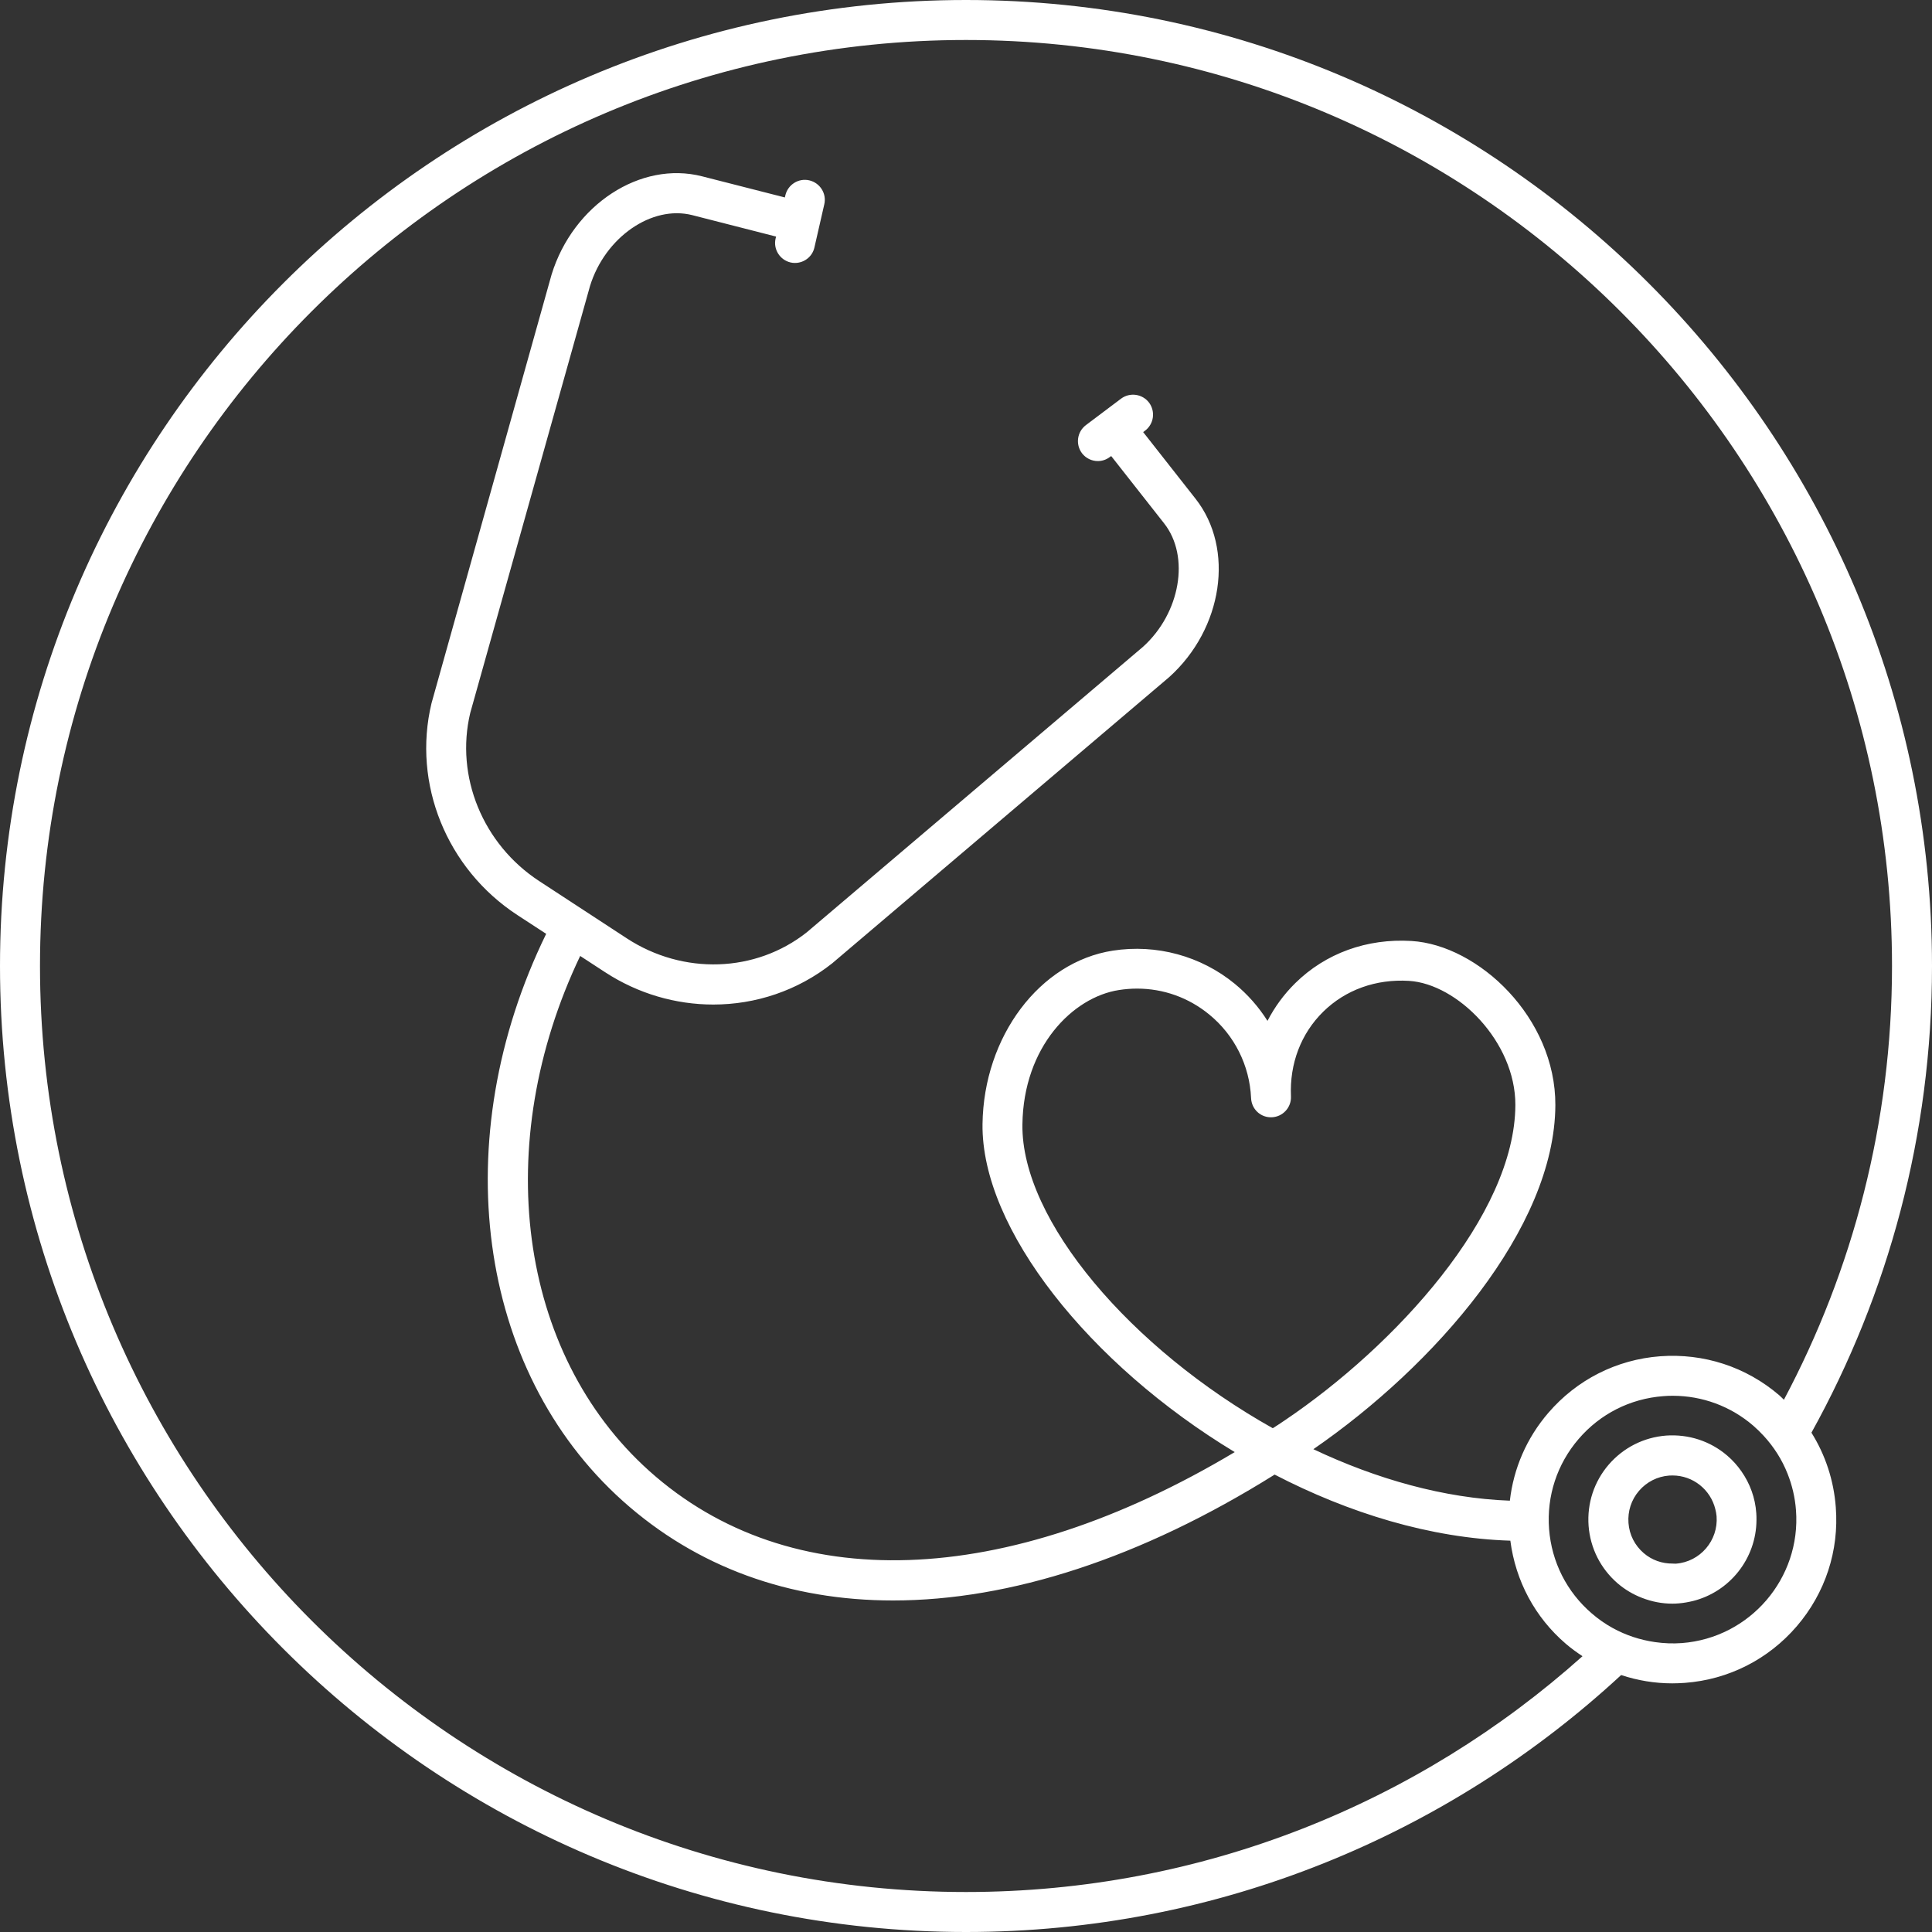 <svg xmlns="http://www.w3.org/2000/svg" xmlns:xlink="http://www.w3.org/1999/xlink" id="Layer_1" x="0px" y="0px" viewBox="0 0 200 200" xml:space="preserve"><rect x="0" y="0" width="200" height="200" fill="#333333" stroke="none"/><path fill="#FFFFFF" d="M187.52,148.31C195.46,133.98,200,117.51,200,100C200,44.86,155.14,0,100,0S0,44.86,0,100s44.86,100,100,100 c26.15,0,49.98-10.1,67.82-26.6c1.69,0.56,3.47,0.86,5.29,0.86c0.43,0,0.87-0.02,1.31-0.05c4.52-0.34,8.63-2.43,11.58-5.86 c2.95-3.44,4.39-7.82,4.04-12.33C189.83,153.24,188.96,150.61,187.52,148.31z M174.11,170.09c-0.94,0.07-1.87,0.03-2.78-0.1 c-1.54-0.22-3.03-0.71-4.39-1.46c-0.76-0.42-1.48-0.92-2.15-1.5c-2.6-2.23-4.17-5.34-4.43-8.75s0.83-6.73,3.06-9.32 c2.23-2.6,5.34-4.17,8.75-4.43c0.33-0.03,0.66-0.04,0.99-0.04c3.06,0,5.99,1.08,8.33,3.09c0.38,0.33,0.74,0.68,1.08,1.05 c1.06,1.15,1.9,2.47,2.47,3.91c0.48,1.2,0.78,2.47,0.88,3.8C186.45,163.38,181.16,169.55,174.11,170.09z M184.67,144.9 c-0.16-0.15-0.31-0.31-0.48-0.46c-3.44-2.95-7.82-4.37-12.33-4.04c-4.52,0.34-8.63,2.43-11.58,5.86c-2.24,2.6-3.6,5.75-3.98,9.09 c-6.82-0.25-13.81-2.24-20.34-5.33c12.54-8.64,24.99-22.85,25.05-35.61c0.04-9.06-7.97-16.58-14.89-17 c-4.62-0.28-8.89,1.27-12.03,4.36c-1.18,1.16-2.14,2.48-2.88,3.91c-0.91-1.44-2.05-2.74-3.39-3.84c-3.51-2.88-8.11-4.13-12.62-3.43 c-7.57,1.17-13.37,8.88-13.49,17.95c-0.14,10.85,11.09,24.89,26.11,33.96c-23.71,14.16-46.07,14.98-60.6,1.96 c-13.63-12.22-16.43-33.88-7.16-53.32l2.56,1.67c3.44,2.25,7.35,3.36,11.22,3.36c4.37,0,8.71-1.42,12.3-4.26l34.9-29.64 c5.56-5.01,6.79-13.28,2.73-18.45l-5.43-6.91l0.2-0.15c0.91-0.69,1.09-1.98,0.41-2.9c-0.69-0.91-1.99-1.09-2.9-0.41l-3.64,2.74 c-0.91,0.69-1.09,1.98-0.41,2.9c0.41,0.54,1.03,0.82,1.65,0.82c0.43,0,0.87-0.14,1.24-0.42l0.14-0.1l5.48,6.97 c2.7,3.43,1.67,9.3-2.19,12.78l-34.8,29.55c-5.3,4.19-12.79,4.44-18.63,0.63l-9.07-5.93c-5.85-3.82-8.71-10.85-7.14-17.41l12.4-44.2 c1.56-5.04,6.39-8.39,10.58-7.33l8.68,2.22l-0.05,0.2c-0.26,1.11,0.44,2.22,1.55,2.48c0.15,0.04,0.31,0.05,0.46,0.05 c0.94,0,1.8-0.65,2.01-1.61l1.02-4.46c0.26-1.11-0.44-2.22-1.55-2.48s-2.22,0.44-2.48,1.55l-0.05,0.22l-8.58-2.19 c-6.35-1.62-13.33,2.92-15.57,10.17L44.67,72.8c-2,8.33,1.57,17.14,8.88,21.92l2.99,1.95c-10.36,21.22-7.21,45.13,7.92,58.7 c7.69,6.89,17.28,10.31,27.99,10.31c12.11,0,25.66-4.37,39.5-13.03c7.68,3.98,16.11,6.58,24.4,6.84c0.54,4.16,2.54,7.93,5.75,10.68 c0.55,0.47,1.13,0.89,1.72,1.28c-16.96,15.17-39.33,24.41-63.82,24.41c-52.86,0-95.86-43-95.86-95.86S47.14,4.14,100,4.14 s95.86,43,95.86,95.86C195.86,116.22,191.8,131.49,184.67,144.9z M131.66,115.66c1.14-0.05,2.03-1.02,1.98-2.16v-0.01 c-0.15-3.39,1.04-6.5,3.34-8.76s5.45-3.4,8.88-3.19c4.98,0.3,11.03,6.29,11.01,12.85c-0.05,11.41-12.42,24.92-23.88,32.65 c-0.41,0.28-0.82,0.55-1.23,0.81c-14.67-8.22-26.05-21.52-25.92-31.44c0.1-8.06,5.22-13.18,9.98-13.92c0.63-0.1,1.26-0.15,1.89-0.15 c2.73,0,5.34,0.93,7.48,2.69c2.6,2.13,4.17,5.27,4.32,8.63v0.01C129.56,114.83,130.51,115.71,131.66,115.66z M180.27,152.31 c-0.41-0.59-0.9-1.14-1.46-1.62c-1.77-1.52-4.02-2.24-6.33-2.08c-2.32,0.18-4.43,1.25-5.95,3.01c-1.52,1.77-2.25,4.02-2.08,6.34 c0.18,2.32,1.25,4.43,3.01,5.95c0.76,0.65,1.61,1.15,2.52,1.5c1,0.39,2.06,0.6,3.14,0.6c0.22,0,0.45-0.01,0.67-0.03 c0.5-0.04,0.98-0.13,1.45-0.24c3.82-0.95,6.57-4.4,6.59-8.39c0-0.23,0-0.47-0.02-0.71C181.7,155.06,181.16,153.58,180.27,152.31z  M173.49,161.87c-0.11,0.01-0.22-0.01-0.34-0.01c-1.1,0.01-2.15-0.36-2.99-1.08c-0.93-0.8-1.49-1.9-1.58-3.12l0,0 c-0.09-1.22,0.29-2.4,1.09-3.33c0.8-0.93,1.91-1.49,3.12-1.58c0.12-0.01,0.23-0.01,0.35-0.01c2.12,0,3.94,1.47,4.43,3.49 c0.06,0.24,0.11,0.48,0.13,0.73C177.89,159.47,176,161.68,173.49,161.87z"></path></svg>